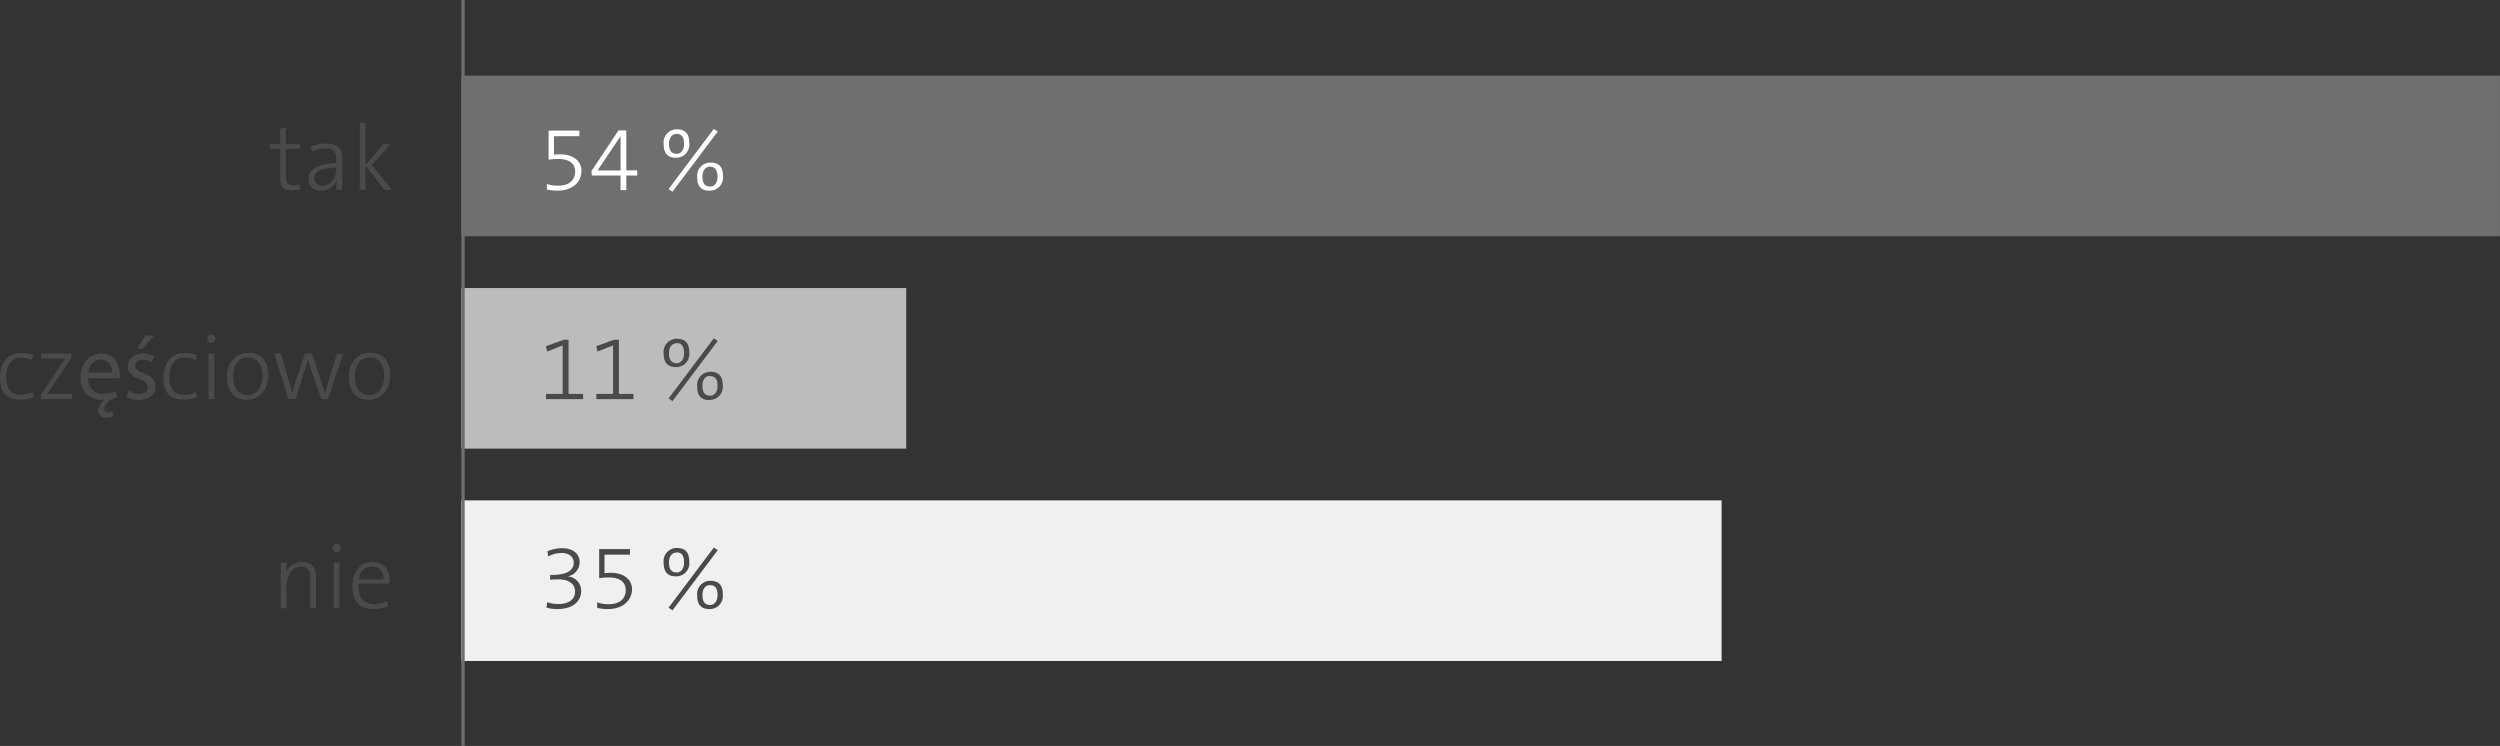 <svg xmlns="http://www.w3.org/2000/svg" viewBox="0 0 515.12 153.7"><rect x="0" y="0" width="515.12" height="153.7" fill="#333333" stroke="none"/><defs><style>.cls-1{fill:#4a4a49;}.cls-2{fill:#706f6f;}.cls-3{fill:#f0f0f0;}.cls-4{fill:#bdbcbc;}.cls-5{fill:#fff;}.cls-6{fill:none;stroke:#706f6f;stroke-width:0.67px;}</style></defs><g id="Basis_Kopie_3_Kopie_2_Kopie_2" data-name="Basis Kopie 3 Kopie 2 Kopie 2"><path class="cls-1" d="M62.66,49.73c-1.83,0-2.35-.83-2.35-2.71V41.17H58.17v-.94h2.14V37.06l1.18-.32v3.49h2.89v.94H61.49v5.26c0,1.79.32,2.25,1.49,2.25a5.56,5.56,0,0,0,1.31-.15l.16,1A8.4,8.4,0,0,1,62.66,49.73Z" transform="translate(-2.58 -10.5)"/><path class="cls-1" d="M71.9,49.6A12.69,12.69,0,0,1,72,47.54h0a3.48,3.48,0,0,1-3.32,2.22,2.37,2.37,0,0,1-2.55-2.43c0-1.87,2-3.19,5.77-3.19v-.72c0-1.52-.54-2.37-2.22-2.37a6.32,6.32,0,0,0-2.77.71l-.3-1a8.37,8.37,0,0,1,3.26-.67c2.53,0,3.22,1.28,3.22,3V46.7c0,1,0,2,0,2.9Zm0-4.55c-3.54,0-4.56,1-4.56,2.08a1.56,1.56,0,0,0,1.62,1.64c1.78,0,2.94-1.77,2.94-3.49Z" transform="translate(-2.58 -10.5)"/><path class="cls-1" d="M81.77,49.6l-3.87-5v5H76.71V35.83H77.9v8.66l3.7-4.26H83l-3.81,4.26,4.13,5.11Z" transform="translate(-2.58 -10.5)"/><path class="cls-1" d="M6.59,92.83c-2,0-4-.85-4-4.47,0-3.12,1.54-5.13,4.39-5.13a6.65,6.65,0,0,1,2.49.43l-.26,1a7.18,7.18,0,0,0-2.42-.47c-1.88,0-2.94,1.66-2.94,3.94,0,2,.59,3.72,3,3.72a5.93,5.93,0,0,0,2.43-.51l.25,1A7.68,7.68,0,0,1,6.59,92.83Z" transform="translate(-2.58 -10.5)"/><path class="cls-1" d="M11,92.71v-.83l5-7.52c-.65,0-1.72,0-2.81,0H11.08V83.34h6.26v.81l-5,7.51c.6,0,1.92,0,2.86,0h2.21v1.09Z" transform="translate(-2.58 -10.5)"/><path class="cls-1" d="M26,96.13a2.61,2.61,0,0,1-1.53.45,1.49,1.49,0,0,1-1.69-1.49,3,3,0,0,1,1.37-2.19v0a4.18,4.18,0,0,1-.51,0,4.24,4.24,0,0,1-4.45-4.6c0-2.75,1.63-4.92,4.29-4.92,3,0,3.77,2.62,3.77,4.3a5.85,5.85,0,0,1-.06.77H20.76a2.92,2.92,0,0,0,3.13,3.17,6.1,6.1,0,0,0,2.53-.47l.28,1.19c-.28.13-.7.26-.87.32-.73.32-1.77,1.24-1.77,2a.74.74,0,0,0,.77.8,2.59,2.59,0,0,0,.89-.19Zm-.36-8.87a2.36,2.36,0,0,0-2.3-2.69,2.74,2.74,0,0,0-2.54,2.69Z" transform="translate(-2.58 -10.5)"/><path class="cls-1" d="M29.06,91a4.32,4.32,0,0,0,2.18.66c1.21,0,1.78-.61,1.78-1.36s-.48-1.23-1.7-1.68c-1.64-.59-2.42-1.49-2.42-2.58,0-1.48,1.19-2.68,3.15-2.68a4.59,4.59,0,0,1,2.25.56l-.42,1.21A3.46,3.46,0,0,0,32,84.62c-1,0-1.53.57-1.53,1.25S31,87,32.22,87.41c1.59.61,2.4,1.4,2.4,2.76,0,1.6-1.25,2.73-3.41,2.73a5.19,5.19,0,0,1-2.57-.62Zm5.28-11.38L32,82.34H30.85l1.66-2.7Z" transform="translate(-2.58 -10.5)"/><path class="cls-1" d="M40.26,92.83c-2,0-4-.85-4-4.47,0-3.12,1.55-5.13,4.39-5.13a6.61,6.61,0,0,1,2.49.43l-.26,1a7.17,7.17,0,0,0-2.41-.47c-1.89,0-3,1.66-3,3.94,0,2,.59,3.72,3,3.72a6,6,0,0,0,2.44-.51l.24,1A7.63,7.63,0,0,1,40.26,92.83Z" transform="translate(-2.58 -10.5)"/><path class="cls-1" d="M46.14,81.15a.85.85,0,0,1,0-1.7.84.84,0,0,1,.85.85A.86.86,0,0,1,46.14,81.15Zm-.6,11.56V83.34h1.19v9.37Z" transform="translate(-2.58 -10.5)"/><path class="cls-1" d="M53.44,92.86c-2.49,0-4.07-1.52-4.07-4.81,0-2.62,1.58-4.86,4.39-4.86,2.19,0,4.09,1.21,4.09,4.69C57.85,90.62,56.19,92.86,53.44,92.86Zm.19-8.71c-1.55,0-3,1.19-3,3.81s1.1,3.92,3,3.92c1.54,0,3-1.18,3-3.94C56.63,85.58,55.61,84.15,53.63,84.15Z" transform="translate(-2.58 -10.5)"/><path class="cls-1" d="M70.17,92.71H68.75l-2.22-6.48c-.19-.57-.36-1.14-.51-1.72h0c-.21.79-.45,1.56-.7,2.36l-1.85,5.84H62L59.1,83.34h1.36l1.73,6c.23.82.47,1.63.62,2.19h0c.17-.69.4-1.47.62-2.19l2-6h1.43l2,6c.4,1.2.53,1.67.68,2.22h0c.17-.68.36-1.24.64-2.19l1.83-6h1.28Z" transform="translate(-2.58 -10.5)"/><path class="cls-1" d="M78.54,92.86c-2.49,0-4.07-1.52-4.07-4.81,0-2.62,1.58-4.86,4.39-4.86,2.19,0,4.1,1.21,4.1,4.69C83,90.62,81.3,92.86,78.54,92.86Zm.19-8.71c-1.55,0-3,1.19-3,3.81s1.1,3.92,3,3.92c1.55,0,3-1.18,3-3.94C81.73,85.58,80.71,84.15,78.73,84.15Z" transform="translate(-2.58 -10.5)"/><path class="cls-1" d="M66.53,135.83v-6.08c0-1.56-.44-2.49-1.91-2.49-1.77,0-3,1.72-3,4.1v4.47H60.42v-9.38h1.21a13.9,13.9,0,0,1-.17,2.19l0,0a3.48,3.48,0,0,1,3.4-2.36c2.17,0,2.83,1.34,2.83,3v6.53Z" transform="translate(-2.58 -10.5)"/><path class="cls-1" d="M71.94,124.26a.85.85,0,1,1,.85-.84A.85.85,0,0,1,71.94,124.26Zm-.6,11.57v-9.38h1.19v9.38Z" transform="translate(-2.58 -10.5)"/><path class="cls-1" d="M82.82,130.75H76.47c-.12,3,1,4.21,3.22,4.21a6.5,6.5,0,0,0,2.64-.55l.23,1a8.4,8.4,0,0,1-3.13.57c-2.74,0-4.23-1.51-4.23-4.81,0-2.79,1.51-4.87,4.06-4.87s3.6,1.76,3.6,3.77A5.06,5.06,0,0,1,82.82,130.75Zm-3.64-3.54a2.72,2.72,0,0,0-2.64,2.64H81.6A2.34,2.34,0,0,0,79.18,127.21Z" transform="translate(-2.58 -10.5)"/></g><g id="Ebene_4" data-name="Ebene 4"><rect class="cls-2" x="95.07" y="15.59" width="420.04" height="33.09"/><rect class="cls-3" x="95.07" y="103.1" width="259.66" height="33.09"/><rect class="cls-4" x="95.07" y="59.35" width="91.66" height="33.09"/><path class="cls-5" d="M117.45,49.78a9.19,9.19,0,0,1-2.19-.24V48.41a7.59,7.59,0,0,0,2.32.35c2.28,0,3.51-1.15,3.51-2.92s-1.4-2.58-3.47-2.58a11,11,0,0,0-2,.15v-6h6.34v1.15h-5.24v3.79c.37,0,.9-.05,1.24-.05,2.94,0,4.43,1.54,4.43,3.41C122.35,48.14,120.41,49.78,117.45,49.78Z" transform="translate(-2.58 -10.5)"/><path class="cls-5" d="M131.63,46.67v3h-1.19v-3h-5.92l-.08-.9,5.57-8.4h1.62V45.6h2.25v1.07Zm-1.19-8.11h0l-4.73,7.07c1.32,0,3.9,0,4.75,0Z" transform="translate(-2.58 -10.5)"/><path class="cls-5" d="M141.87,43c-1.81,0-2.55-1-2.55-2.85a2.71,2.71,0,0,1,2.74-3c1.81,0,2.54,1,2.54,2.79A2.71,2.71,0,0,1,141.87,43Zm-.72,7-.81-.55,9.32-12.39.81.55Zm.8-11.9c-.93,0-1.53.81-1.53,2,0,1.36.45,2.09,1.6,2.09.91,0,1.51-.83,1.51-2C143.53,38.79,143.08,38.09,142,38.09Zm6.82,11.69c-1.81,0-2.54-1-2.54-2.83A2.73,2.73,0,0,1,149,44c1.81,0,2.55,1,2.55,2.81A2.7,2.7,0,0,1,148.77,49.78Zm.08-4.94c-.92,0-1.53.81-1.53,2,0,1.38.45,2.09,1.6,2.09.89,0,1.51-.82,1.51-2S150,44.84,148.85,44.84Z" transform="translate(-2.58 -10.5)"/><path class="cls-1" d="M115.09,92.74V91.67h3.43v-10l-3.2,1.26-.25-1.1,3.66-1.33h1V91.67h3v1.07Z" transform="translate(-2.58 -10.5)"/><path class="cls-1" d="M125.46,92.74V91.67h3.44v-10l-3.21,1.26-.25-1.1,3.66-1.33h1V91.67h3v1.07Z" transform="translate(-2.58 -10.5)"/><path class="cls-1" d="M141.87,86.14c-1.81,0-2.55-1-2.55-2.84a2.72,2.72,0,0,1,2.74-3c1.81,0,2.54,1,2.54,2.8A2.7,2.7,0,0,1,141.87,86.14Zm-.72,7-.81-.54,9.32-12.4.81.55Zm.8-11.9c-.93,0-1.53.81-1.53,2,0,1.36.45,2.1,1.6,2.1.91,0,1.51-.83,1.51-2C143.53,81.9,143.08,81.2,142,81.2Zm6.82,11.7c-1.81,0-2.54-1-2.54-2.83a2.72,2.72,0,0,1,2.73-3c1.81,0,2.55,1,2.55,2.81A2.7,2.7,0,0,1,148.77,92.9Zm.08-5c-.92,0-1.53.82-1.53,2,0,1.38.45,2.1,1.6,2.1.89,0,1.51-.83,1.51-2C150.43,88.67,150,88,148.85,88Z" transform="translate(-2.58 -10.5)"/><path class="cls-1" d="M117.43,136a8.35,8.35,0,0,1-2.26-.3l.17-1.12a6.93,6.93,0,0,0,2.28.38c2.21,0,3.45-1,3.45-2.56s-1.24-2.51-3.36-2.51c-.66,0-1.13,0-1.77.07v-1h.34c2.89,0,4.51-.81,4.51-2.52,0-1.27-1-2-2.51-2a5.87,5.87,0,0,0-2.76.73l-.13-1.09a7.6,7.6,0,0,1,3-.62c2.39,0,3.62,1.26,3.62,2.86a2.94,2.94,0,0,1-2.47,2.93l0,0a3,3,0,0,1,2.79,2.94C122.35,134.5,120.49,136,117.43,136Z" transform="translate(-2.58 -10.5)"/><path class="cls-1" d="M127.82,136a9.19,9.19,0,0,1-2.19-.25v-1.13A7.29,7.29,0,0,0,128,135c2.28,0,3.51-1.15,3.51-2.92s-1.39-2.59-3.47-2.59a12.09,12.09,0,0,0-2,.15v-6h6.34v1.15h-5.24v3.79c.38,0,.9-.06,1.24-.06,2.94,0,4.43,1.55,4.43,3.42C132.72,134.37,130.78,136,127.82,136Z" transform="translate(-2.58 -10.5)"/><path class="cls-1" d="M141.87,129.26c-1.81,0-2.55-1-2.55-2.85a2.71,2.71,0,0,1,2.74-3c1.81,0,2.54,1,2.54,2.79A2.71,2.71,0,0,1,141.87,129.26Zm-.72,7-.81-.55,9.32-12.39.81.54Zm.8-11.9c-.93,0-1.53.81-1.53,2,0,1.35.45,2.09,1.6,2.09.91,0,1.51-.83,1.51-2C143.53,125,143.08,124.32,142,124.32ZM148.77,136c-1.81,0-2.54-1-2.54-2.83a2.72,2.72,0,0,1,2.73-3c1.81,0,2.55,1,2.55,2.81A2.7,2.7,0,0,1,148.77,136Zm.08-4.94c-.92,0-1.53.81-1.53,2,0,1.37.45,2.09,1.6,2.09.89,0,1.51-.83,1.51-2C150.43,131.78,150,131.07,148.85,131.07Z" transform="translate(-2.58 -10.5)"/><line class="cls-6" x1="95.41" y1="153.7" x2="95.41"/></g></svg>